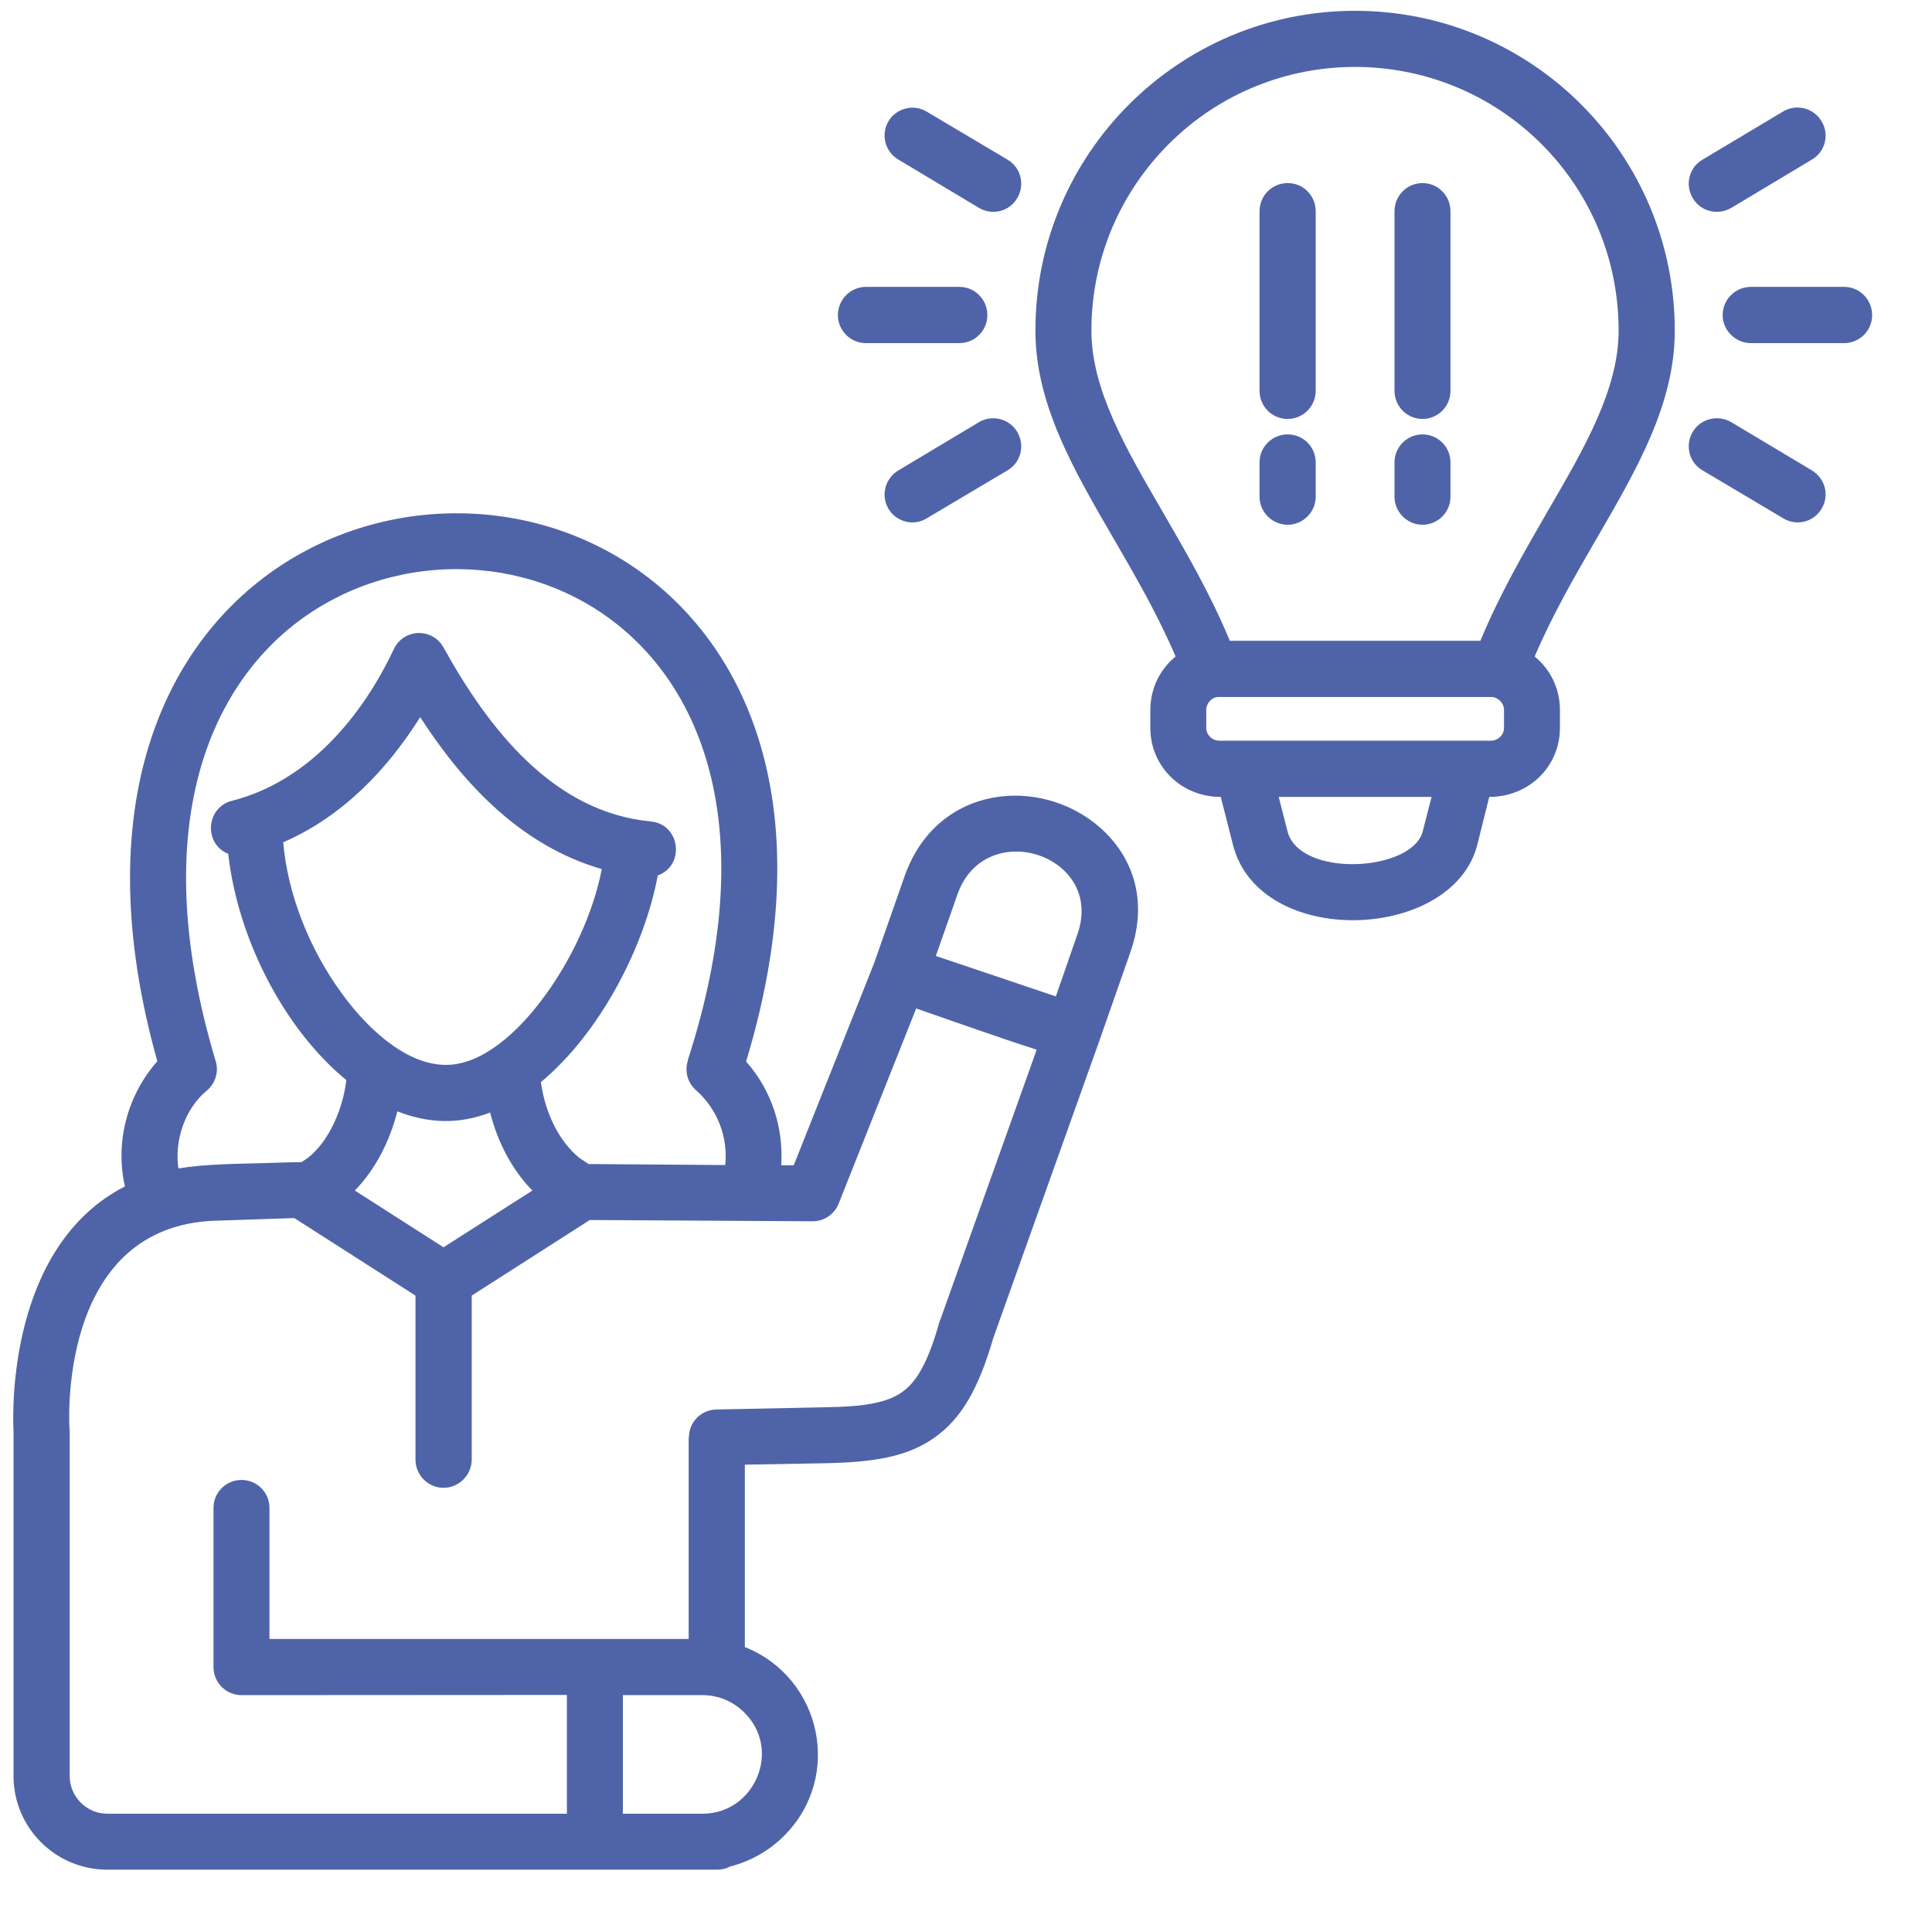 <svg xmlns="http://www.w3.org/2000/svg" xmlns:xlink="http://www.w3.org/1999/xlink" width="41" zoomAndPan="magnify" viewBox="0 0 30.75 30.75" height="41" preserveAspectRatio="xMidYMid meet"><defs><clipPath id="42b55df24a"><path d="M 0.133 0.172 L 29.891 0.172 L 29.891 29.93 L 0.133 29.93 Z M 0.133 0.172 "></path></clipPath></defs><g id="9e3b6c47c9"><g clip-rule="nonzero" clip-path="url(#42b55df24a)"><path style=" stroke:none;fill-rule:nonzero;fill:#4f64a8;fill-opacity:1;" d="M 20.941 7.906 C 20.941 8.152 20.738 8.352 20.496 8.352 C 20.246 8.352 20.047 8.148 20.047 7.906 L 20.047 7.359 C 20.047 7.113 20.246 6.914 20.496 6.914 C 20.742 6.914 20.941 7.113 20.941 7.359 Z M 23.086 7.906 C 23.086 8.152 22.887 8.352 22.641 8.352 C 22.395 8.352 22.195 8.148 22.195 7.906 L 22.195 7.359 C 22.195 7.113 22.395 6.914 22.641 6.914 C 22.887 6.914 23.086 7.113 23.086 7.359 Z M 22.195 3.363 C 22.195 3.113 22.395 2.914 22.641 2.914 C 22.887 2.914 23.086 3.113 23.086 3.363 L 23.086 6.219 C 23.086 6.469 22.887 6.668 22.641 6.668 C 22.395 6.668 22.195 6.469 22.195 6.219 Z M 20.047 3.363 C 20.047 3.113 20.246 2.914 20.496 2.914 C 20.742 2.914 20.941 3.113 20.941 3.363 L 20.941 6.219 C 20.941 6.469 20.738 6.668 20.496 6.668 C 20.246 6.668 20.047 6.469 20.047 6.219 Z M 15.27 4.566 C 15.516 4.566 15.715 4.766 15.715 5.016 C 15.715 5.262 15.516 5.461 15.27 5.461 L 13.781 5.461 C 13.535 5.461 13.336 5.258 13.336 5.016 C 13.336 4.766 13.539 4.566 13.781 4.566 Z M 27.867 5.461 C 27.621 5.461 27.418 5.258 27.418 5.016 C 27.418 4.766 27.621 4.566 27.867 4.566 L 29.352 4.566 C 29.598 4.566 29.797 4.766 29.797 5.016 C 29.797 5.262 29.598 5.461 29.352 5.461 Z M 27.555 3.309 C 27.34 3.434 27.066 3.367 26.941 3.152 C 26.816 2.941 26.883 2.668 27.094 2.543 L 28.383 1.773 C 28.594 1.648 28.867 1.719 28.992 1.93 C 29.121 2.141 29.051 2.414 28.84 2.539 Z M 27.094 7.484 C 26.883 7.359 26.816 7.086 26.941 6.875 C 27.066 6.664 27.34 6.594 27.555 6.719 L 28.84 7.488 C 29.051 7.617 29.121 7.887 28.992 8.098 C 28.867 8.309 28.594 8.379 28.383 8.25 Z M 16.039 2.543 C 16.25 2.668 16.316 2.941 16.191 3.152 C 16.066 3.367 15.793 3.434 15.582 3.309 L 14.297 2.539 C 14.086 2.414 14.016 2.141 14.141 1.93 C 14.266 1.719 14.543 1.652 14.75 1.777 Z M 15.582 6.719 C 15.793 6.594 16.066 6.664 16.191 6.875 C 16.316 7.086 16.25 7.359 16.039 7.484 L 14.75 8.25 C 14.543 8.379 14.266 8.309 14.141 8.098 C 14.016 7.887 14.086 7.617 14.297 7.488 Z M 21.566 0.172 C 24.379 0.172 26.656 2.449 26.656 5.262 C 26.656 6.426 26.062 7.453 25.406 8.582 C 25.066 9.168 24.711 9.781 24.426 10.449 C 24.672 10.648 24.828 10.957 24.828 11.297 L 24.828 11.586 C 24.828 12.195 24.34 12.684 23.703 12.684 L 23.512 13.449 C 23.117 14.988 20.047 15.102 19.625 13.449 L 19.43 12.684 C 18.797 12.684 18.309 12.195 18.309 11.586 L 18.309 11.297 C 18.309 10.957 18.465 10.648 18.711 10.449 C 18.426 9.781 18.07 9.168 17.73 8.582 C 17.074 7.453 16.48 6.426 16.48 5.262 C 16.477 2.453 18.758 0.172 21.566 0.172 Z M 23.762 11.094 L 19.375 11.094 C 19.289 11.102 19.199 11.191 19.199 11.297 L 19.199 11.586 C 19.199 11.695 19.293 11.789 19.406 11.789 L 23.727 11.789 C 23.844 11.789 23.938 11.695 23.938 11.586 L 23.938 11.297 C 23.938 11.199 23.859 11.113 23.762 11.094 Z M 24.535 2.293 C 22.895 0.656 20.238 0.656 18.602 2.293 C 17.84 3.055 17.371 4.102 17.371 5.262 C 17.371 6.191 17.906 7.117 18.5 8.137 C 18.867 8.773 19.262 9.445 19.574 10.199 L 23.562 10.199 C 23.875 9.445 24.266 8.773 24.633 8.137 C 25.227 7.117 25.762 6.191 25.762 5.262 C 25.762 4.102 25.297 3.055 24.535 2.293 Z M 22.645 13.23 L 22.785 12.684 L 20.352 12.684 L 20.492 13.23 C 20.68 13.977 22.48 13.879 22.645 13.23 Z M 7.508 20.621 L 7.508 23.23 C 7.508 23.477 7.305 23.68 7.059 23.68 C 6.812 23.68 6.613 23.477 6.613 23.23 L 6.613 20.621 L 4.684 19.387 L 3.398 19.43 C 1.016 19.535 1.09 22.422 1.105 22.719 C 1.105 22.738 1.109 22.754 1.109 22.773 L 1.109 28.266 C 1.109 28.598 1.379 28.867 1.707 28.867 L 9.023 28.867 L 9.023 26.977 L 3.844 26.98 C 3.598 26.98 3.398 26.781 3.398 26.531 L 3.398 24 C 3.398 23.754 3.598 23.555 3.844 23.555 C 4.09 23.555 4.289 23.754 4.289 24 L 4.289 26.086 L 10.961 26.086 L 10.961 22.879 L 10.965 22.879 C 10.965 22.633 11.16 22.438 11.402 22.434 L 13.129 22.398 C 13.719 22.391 14.105 22.336 14.359 22.156 C 14.605 21.984 14.781 21.645 14.949 21.051 C 14.953 21.035 14.957 21.023 14.965 21.008 L 16.5 16.707 C 15.867 16.504 15.219 16.27 14.582 16.051 L 13.352 19.148 C 13.289 19.316 13.125 19.441 12.93 19.438 L 9.387 19.418 Z M 13.906 15.348 L 14.398 13.945 C 14.914 12.48 16.562 12.344 17.504 13.168 C 18.016 13.613 18.289 14.32 17.988 15.164 L 17.496 16.57 L 15.809 21.297 C 15.578 22.094 15.305 22.578 14.871 22.883 C 14.441 23.188 13.906 23.273 13.141 23.289 L 11.855 23.312 L 11.855 26.215 C 13.074 26.699 13.422 28.277 12.48 29.219 C 12.246 29.453 11.949 29.625 11.621 29.707 C 11.559 29.742 11.488 29.758 11.41 29.758 C 8.176 29.758 4.941 29.758 1.707 29.758 C 0.883 29.758 0.215 29.09 0.215 28.266 L 0.215 22.77 C 0.199 22.453 0.133 19.836 1.988 18.883 C 1.828 18.18 2.027 17.43 2.504 16.891 C 0.23 8.789 7.461 6.234 10.82 9.637 C 12.215 11.055 12.91 13.48 11.875 16.895 C 12.277 17.348 12.473 17.941 12.434 18.547 L 12.633 18.547 L 13.898 15.367 Z M 15.238 14.238 L 14.895 15.215 L 16.805 15.859 L 17.148 14.871 C 17.594 13.613 15.68 12.98 15.238 14.238 Z M 11.184 26.98 L 9.914 26.98 L 9.914 28.867 L 11.184 28.867 C 12.008 28.867 12.449 27.855 11.848 27.258 C 11.676 27.086 11.441 26.98 11.184 26.98 Z M 10.355 13.074 C 10.828 13.117 10.91 13.773 10.469 13.934 C 10.258 15.07 9.551 16.441 8.609 17.223 C 8.668 17.664 8.871 18.148 9.227 18.434 L 9.23 18.434 L 9.367 18.527 L 11.543 18.543 C 11.59 18.094 11.414 17.648 11.078 17.352 C 10.938 17.23 10.895 17.043 10.949 16.879 L 10.945 16.879 C 13.316 9.582 7.211 7.469 4.367 10.215 C 3.098 11.445 2.461 13.66 3.434 16.891 C 3.488 17.07 3.418 17.262 3.277 17.371 C 2.945 17.652 2.773 18.152 2.84 18.598 C 3.23 18.527 3.812 18.523 4.207 18.512 C 4.414 18.504 4.609 18.5 4.801 18.496 L 4.898 18.43 C 5.246 18.16 5.461 17.633 5.512 17.191 C 4.496 16.355 3.777 14.902 3.633 13.59 C 3.238 13.43 3.277 12.852 3.691 12.746 C 4.906 12.438 5.762 11.402 6.262 10.344 C 6.422 9.992 6.887 9.992 7.059 10.305 C 7.781 11.609 8.809 12.926 10.355 13.074 Z M 9.578 13.832 C 8.316 13.469 7.391 12.504 6.688 11.414 C 6.16 12.254 5.445 13 4.508 13.406 C 4.578 14.242 4.934 15.117 5.43 15.797 C 5.801 16.316 6.434 16.949 7.098 16.949 C 7.695 16.949 8.258 16.395 8.605 15.938 C 9.086 15.312 9.445 14.527 9.578 13.832 Z M 7.801 17.707 C 7.305 17.898 6.82 17.883 6.324 17.688 C 6.207 18.152 5.984 18.602 5.648 18.949 L 7.059 19.852 L 8.473 18.949 C 8.141 18.609 7.918 18.168 7.801 17.707 Z M 7.801 17.707 "></path></g></g></svg>